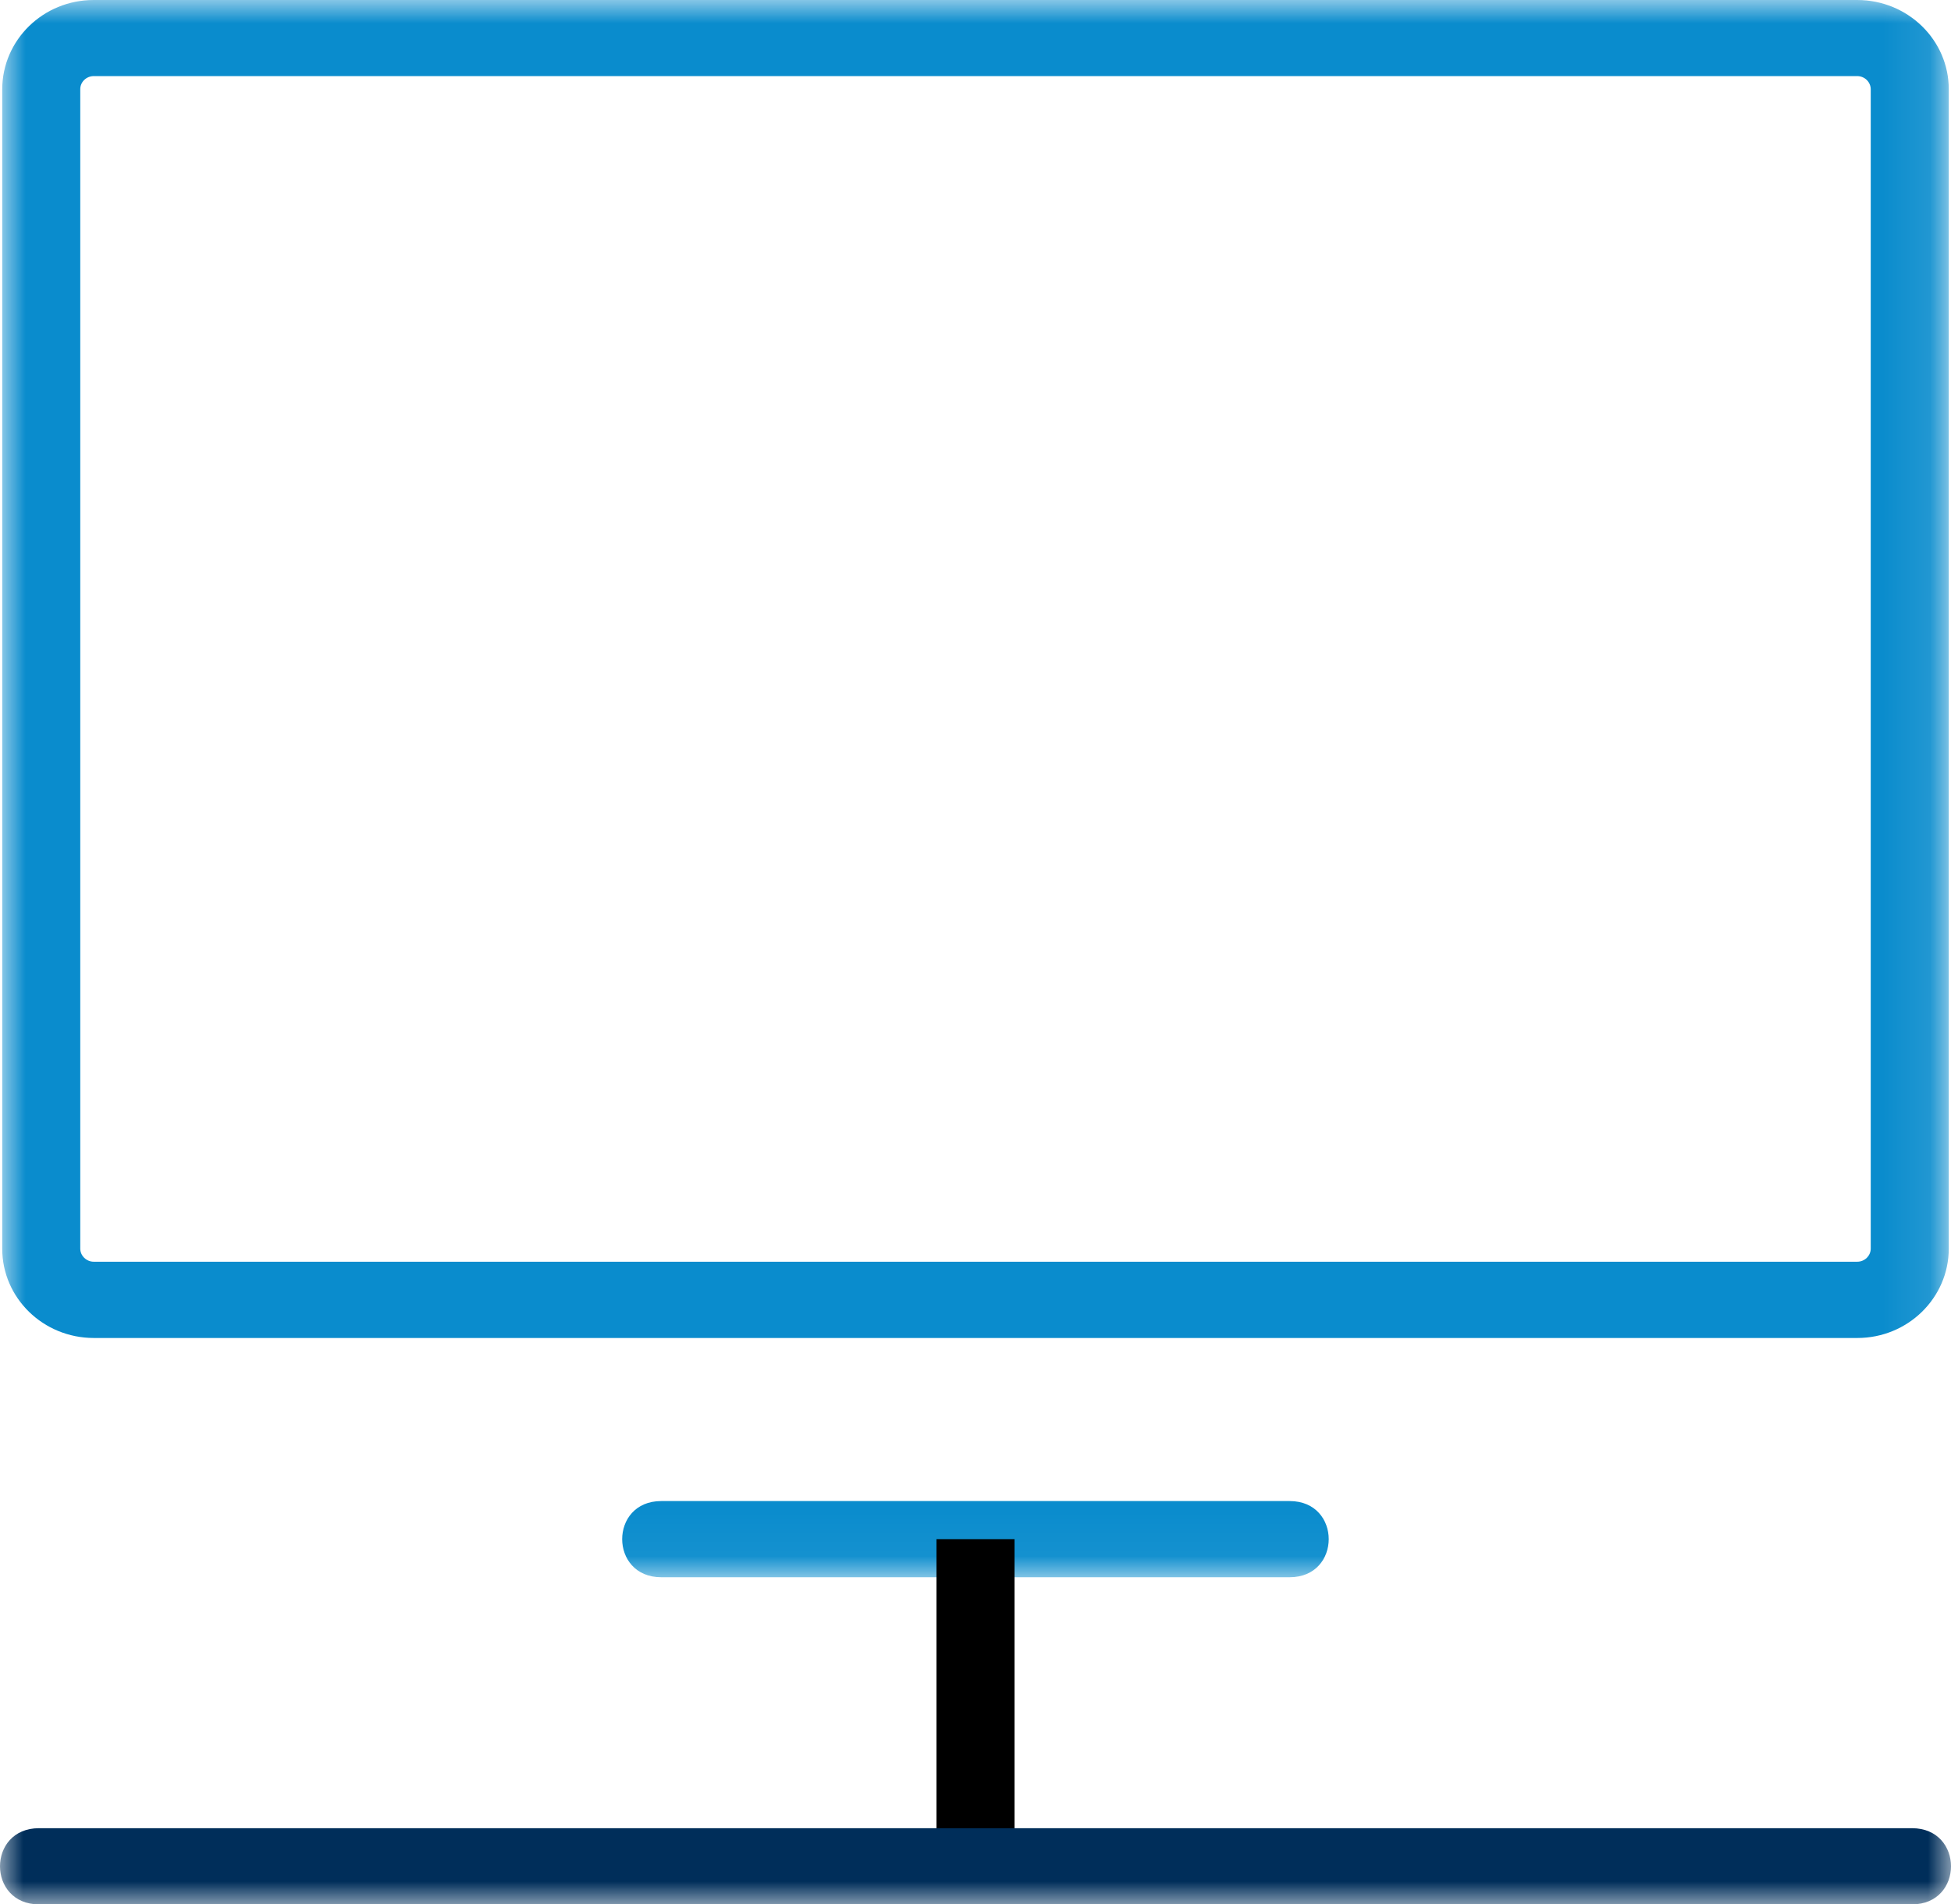<?xml version="1.0" encoding="UTF-8"?>
<svg width="42px" height="41px" viewBox="0 0 42 41" version="1.1" xmlns="http://www.w3.org/2000/svg" xmlns:xlink="http://www.w3.org/1999/xlink">
    <title>9A7593EA-F3E3-4415-8603-1D75E6F69C00</title>
    <defs>
        <polygon id="path-1" points="0 0 41.904 0 41.904 33.957 0 33.957"></polygon>
        <polygon id="path-3" points="0 41 42 41 42 0 0 0"></polygon>
    </defs>
    <g id="Page-1" stroke="none" stroke-width="1" fill="none" fill-rule="evenodd">
        <g id="12-B5-in-numbers---v2" transform="translate(-949, -2368)">
            <g id="Group-22" transform="translate(334, 2363)">
                <g id="Group-7" transform="translate(615, 5)">
                    <g id="Group-3" transform="translate(0.048, 0)">
                        <mask id="mask-2" fill="white">
                            <use xlink:href="#path-1"></use>
                        </mask>
                        <g id="Clip-2"></g>
                        <path d="M39.935,28.806 L1.969,28.806 C0.881,28.804 0,27.945 0,26.884 L0,1.922 C0.002,0.86 0.881,0 1.969,0 L39.935,0 C41.022,0.002 41.904,0.86 41.904,1.922 L41.904,26.884 C41.902,27.945 41.022,28.806 39.935,28.806 L39.935,28.806 Z M1.969,1.638 C1.809,1.64 1.68,1.766 1.68,1.919 L1.68,26.882 C1.68,27.036 1.813,27.164 1.969,27.164 L39.935,27.164 C40.093,27.164 40.224,27.036 40.224,26.882 L40.224,1.919 C40.222,1.764 40.093,1.64 39.935,1.638 L1.969,1.638 Z M27.716,33.957 L14.186,33.957 C13.066,33.957 13.066,32.317 14.186,32.317 L27.716,32.317 C28.836,32.317 28.836,33.957 27.716,33.957 L27.716,33.957 Z" id="Fill-1" fill="#0A8CCD" mask="url(#mask-2)"></path>
                    </g>
                    <mask id="mask-4" fill="white">
                        <use xlink:href="#path-3"></use>
                    </mask>
                    <g id="Clip-5"></g>
                    <polygon id="Fill-4" fill="#000000" mask="url(#mask-4)" points="20.16 40.18 21.84 40.18 21.84 33.137 20.16 33.137"></polygon>
                    <path d="M41.16,41 L0.84,41 C-0.28,41 -0.28,39.36 0.84,39.36 L41.16,39.36 C42.28,39.36 42.28,41 41.16,41" id="Fill-6" fill="#002E5A" mask="url(#mask-4)"></path>
                </g>
            </g>
        </g>
    </g>
</svg>